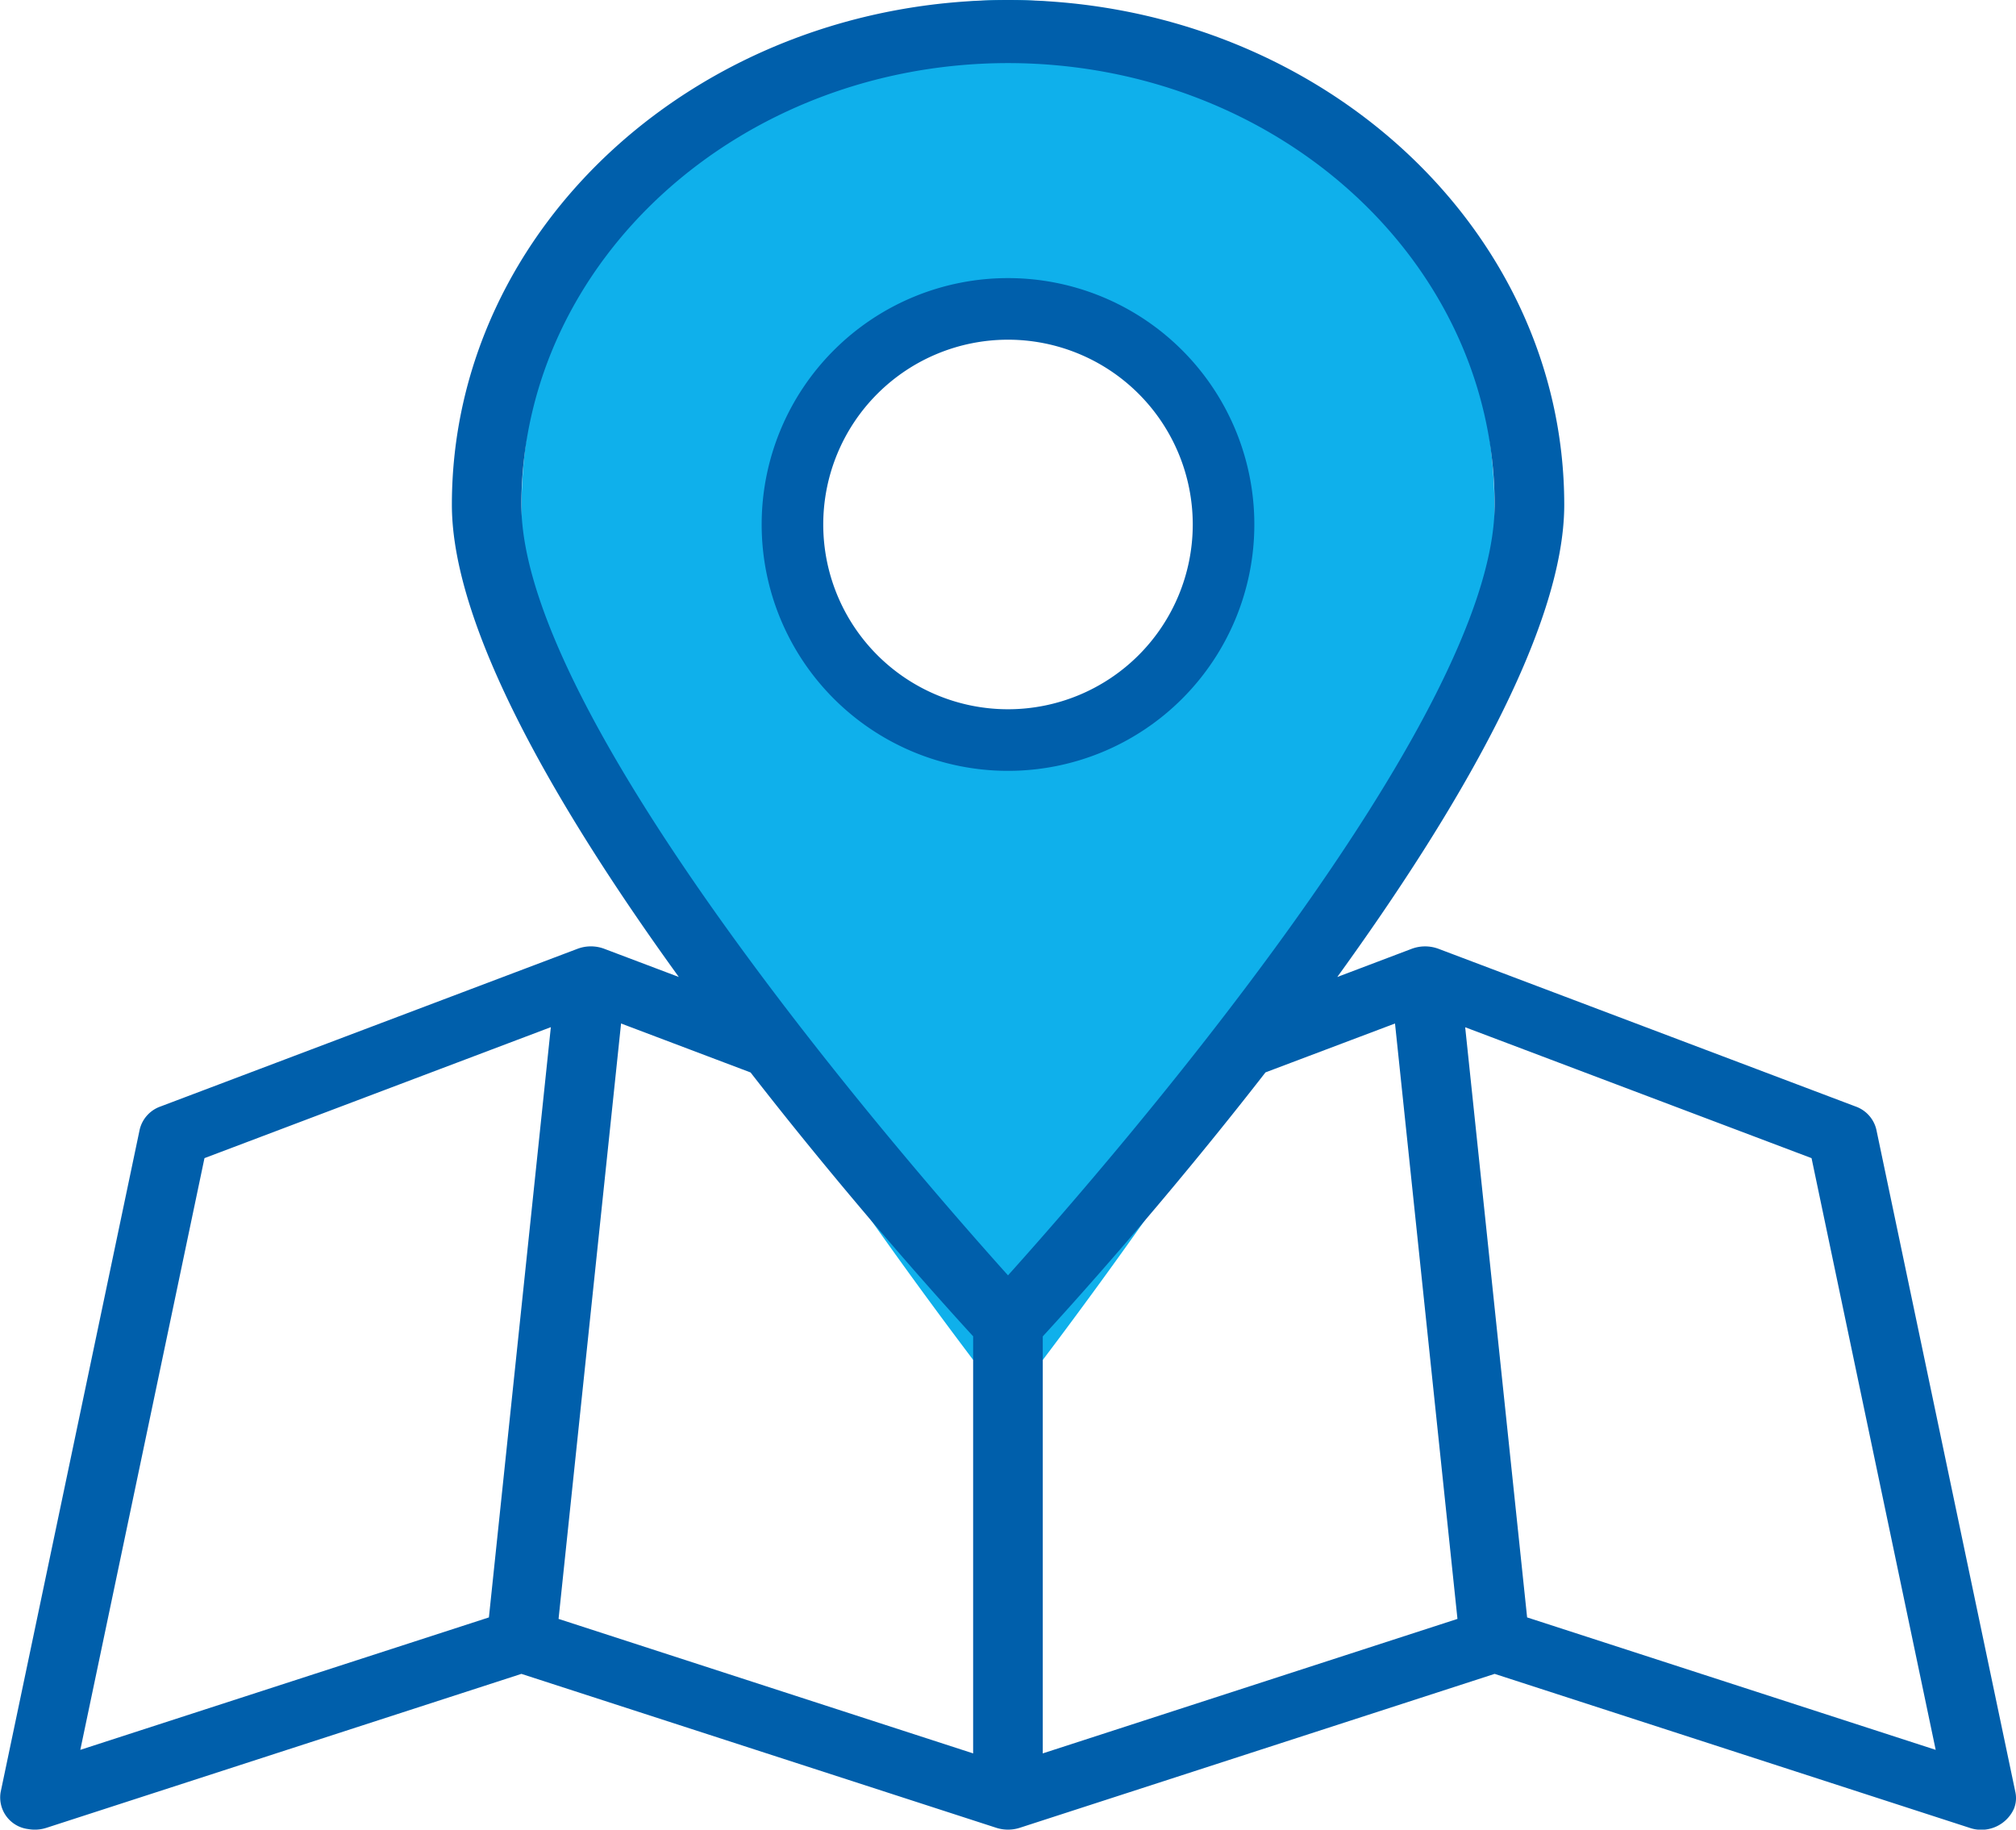 <svg id="Grupo_73" data-name="Grupo 73" xmlns="http://www.w3.org/2000/svg" width="80.956" height="73.461" viewBox="0 0 80.956 73.461">
  <path id="Trazado_7" data-name="Trazado 7" d="M34.541,2C23.754,2.013,15.013,11.21,15,22.558c0,9.959,15.319,30.421,19.541,35.872,4.222-5.452,19.541-25.917,19.541-35.872C54.069,11.21,45.327,2.013,34.541,2m0,29.368a8.611,8.611,0,0,1-8.375-8.81,8.6,8.6,0,0,1,8.375-8.81,8.6,8.6,0,0,1,8.375,8.81,8.6,8.6,0,0,1-8.375,8.81" transform="translate(5.937 -2)" fill="#0fb0eb"/>
  <path id="Trazado_8" data-name="Trazado 8" d="M1.865,73.388l19.072-6.181,19.072,6.181a1.54,1.54,0,0,0,.938,0l19.072-6.181L79.09,73.388a1.438,1.438,0,0,0,1.784-.77,1.149,1.149,0,0,0,.057-.66l-5.583-26.6a1.3,1.3,0,0,0-.835-.932L57.764,38.095a1.539,1.539,0,0,0-1.075,0L53.7,39.227c4.767-6.586,9.114-13.961,9.114-18.962C62.81,9.074,52.812,0,40.477,0S18.145,9.074,18.145,20.265c0,5,4.348,12.374,9.113,18.961l-2.993-1.131a1.525,1.525,0,0,0-1.075,0L6.442,44.427a1.3,1.3,0,0,0-.835.932L.024,71.958a1.279,1.279,0,0,0,1.112,1.481,1.51,1.51,0,0,0,.729-.051m75.865-3.13L61.323,64.94,58.836,41.245,72.745,46.5ZM56.018,41.094,58.526,65,41.873,70.4V53.657c1.143-1.244,4.909-5.408,8.944-10.6ZM40.477,2.533c10.788.011,19.528,7.944,19.541,17.732,0,8.587-15.317,26.24-19.541,30.941-4.222-4.7-19.541-22.351-19.541-30.941.013-9.788,8.754-17.721,19.541-17.732m-1.4,51.124V70.4L22.429,65l2.51-23.906,5.2,1.966c4.035,5.189,7.8,9.354,8.944,10.6M8.21,46.5l13.909-5.259L19.632,64.94,3.224,70.258Z" transform="translate(0.001 0)" fill="#005fab"/>
  <path id="Trazado_9" data-name="Trazado 9" d="M40.784,17.892a9.892,9.892,0,1,0-9.892,9.892,9.892,9.892,0,0,0,9.892-9.892m-17.311,0a7.419,7.419,0,1,1,7.419,7.419,7.419,7.419,0,0,1-7.419-7.419" transform="translate(9.586 3.166)" fill="#005fab"/>
</svg>
